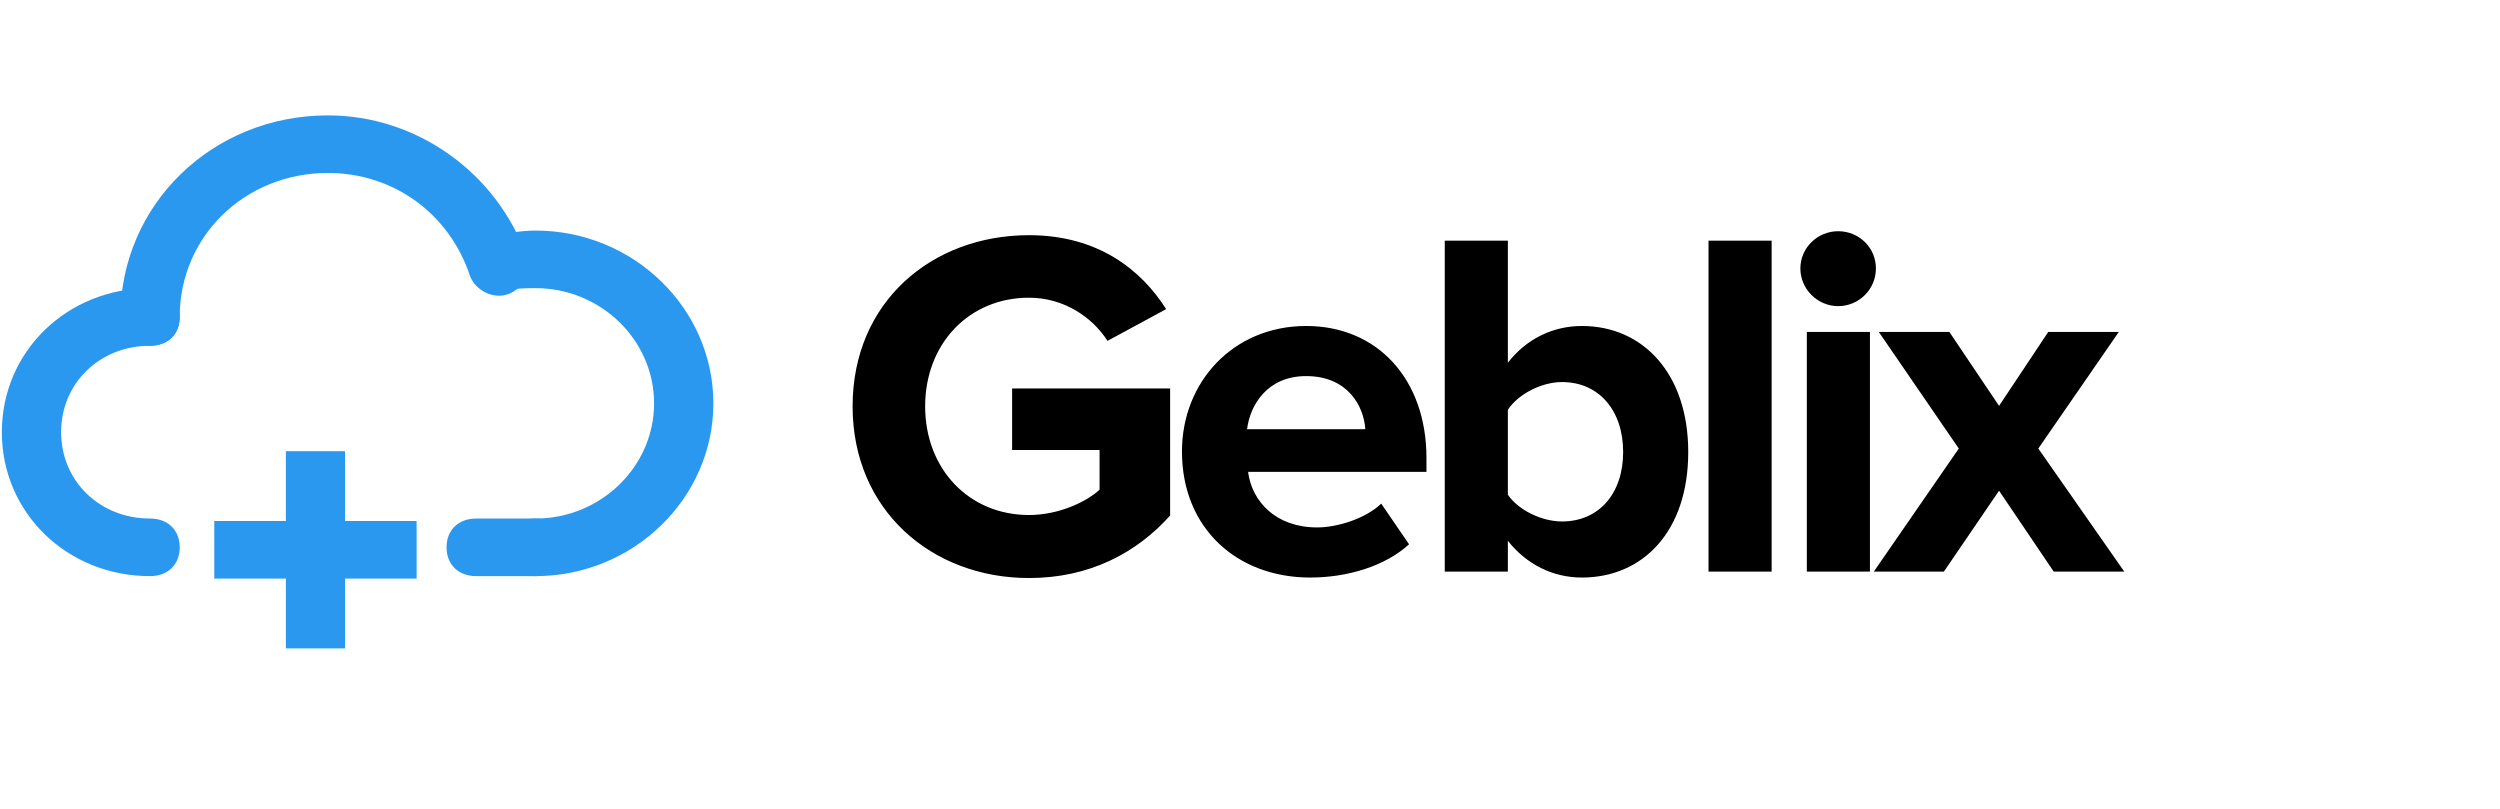 <svg width="173" height="56" viewBox="0 0 173 56" fill="none" xmlns="http://www.w3.org/2000/svg">
<path fill-rule="evenodd" clip-rule="evenodd" d="M71.207 40C64.502 40 59 35.331 59 28.12C59 20.875 64.502 16.275 71.207 16.275C75.987 16.275 78.979 18.678 80.698 21.391L76.64 23.588C75.609 21.974 73.649 20.601 71.207 20.601C67.046 20.601 64.02 23.794 64.02 28.12C64.02 32.446 67.046 35.639 71.207 35.639C73.236 35.639 75.162 34.747 76.09 33.888V31.142H70.038V26.884H80.973V35.674C78.635 38.283 75.368 40 71.207 40ZM90.664 39.966C85.609 39.966 81.792 36.566 81.792 31.245C81.792 26.438 85.334 22.558 90.389 22.558C95.341 22.558 98.711 26.266 98.711 31.691V32.652H86.366C86.641 34.747 88.326 36.498 91.145 36.498C92.555 36.498 94.515 35.88 95.581 34.85L97.507 37.665C95.856 39.176 93.243 39.966 90.664 39.966ZM94.481 29.7C94.378 28.12 93.278 26.026 90.389 26.026C87.672 26.026 86.503 28.052 86.297 29.7H94.481ZM104.344 34.232C105.066 35.296 106.682 36.086 108.092 36.086C110.637 36.086 112.322 34.163 112.322 31.279C112.322 28.395 110.637 26.438 108.092 26.438C106.682 26.438 105.066 27.262 104.344 28.36V34.232ZM104.344 39.554H99.977V16.652H104.344V25.099C105.651 23.416 107.508 22.558 109.468 22.558C113.697 22.558 116.826 25.854 116.826 31.279C116.826 36.807 113.663 39.966 109.468 39.966C107.473 39.966 105.651 39.073 104.344 37.425V39.554ZM122.597 39.554H118.23V16.652H122.597V39.554ZM127.199 21.185C125.789 21.185 124.586 20.017 124.586 18.575C124.586 17.133 125.789 16 127.199 16C128.643 16 129.813 17.133 129.813 18.575C129.813 20.017 128.643 21.185 127.199 21.185ZM129.4 39.554H125.033V22.97H129.4V39.554ZM147 39.554H142.117L138.335 33.957L134.518 39.554H129.669L135.549 31.039L130.013 22.97H134.896L138.335 28.086L141.739 22.97H146.622L141.051 31.039L147 39.554Z" fill="black"/>
<path d="M10.385 23.926C9.154 23.926 8.333 23.129 8.333 21.933C8.333 14.161 14.693 7.984 22.694 7.984C28.849 7.984 34.389 11.969 36.44 17.748C36.85 18.745 36.235 19.94 35.209 20.339C34.183 20.738 32.952 20.14 32.542 19.143C31.106 14.759 27.208 11.969 22.694 11.969C16.95 11.969 12.436 16.353 12.436 21.933C12.436 23.129 11.616 23.926 10.385 23.926Z" fill="#2B98F0"/>
<path d="M37.056 39.868C35.825 39.868 35.004 39.071 35.004 37.875C35.004 36.679 35.825 35.882 37.056 35.882C41.569 35.882 45.262 32.295 45.262 27.911C45.262 23.527 41.569 19.94 37.056 19.94C36.44 19.94 35.62 19.94 35.004 20.14C33.978 20.339 32.747 19.741 32.542 18.745C32.337 17.748 32.953 16.553 33.978 16.354C35.004 16.154 36.03 15.955 37.056 15.955C43.826 15.955 49.365 21.335 49.365 27.911C49.365 34.487 43.826 39.868 37.056 39.868Z" fill="#2B98F0"/>
<path d="M37.056 39.868H32.953C31.722 39.868 30.901 39.071 30.901 37.875C30.901 36.679 31.722 35.882 32.953 35.882H37.056C38.287 35.882 39.108 36.679 39.108 37.875C39.108 39.071 38.287 39.868 37.056 39.868Z" fill="#2B98F0"/>
<path d="M10.385 39.868C4.64 39.868 0.127 35.484 0.127 29.904C0.127 24.324 4.64 19.94 10.385 19.94C11.616 19.94 12.436 20.738 12.436 21.933C12.436 23.129 11.616 23.926 10.385 23.926C6.897 23.926 4.23 26.516 4.23 29.904C4.23 33.292 6.897 35.882 10.385 35.882C11.616 35.882 12.436 36.679 12.436 37.875C12.436 39.071 11.616 39.868 10.385 39.868Z" fill="#2B98F0"/>
<path d="M28.83 40.038L23.875 40.038L23.874 44.867H19.784L19.784 40.038L14.828 40.038V36.053L19.784 36.053L19.784 31.224H23.874L23.875 36.053L28.83 36.053V40.038Z" fill="#2B98F0"/>
</svg>
